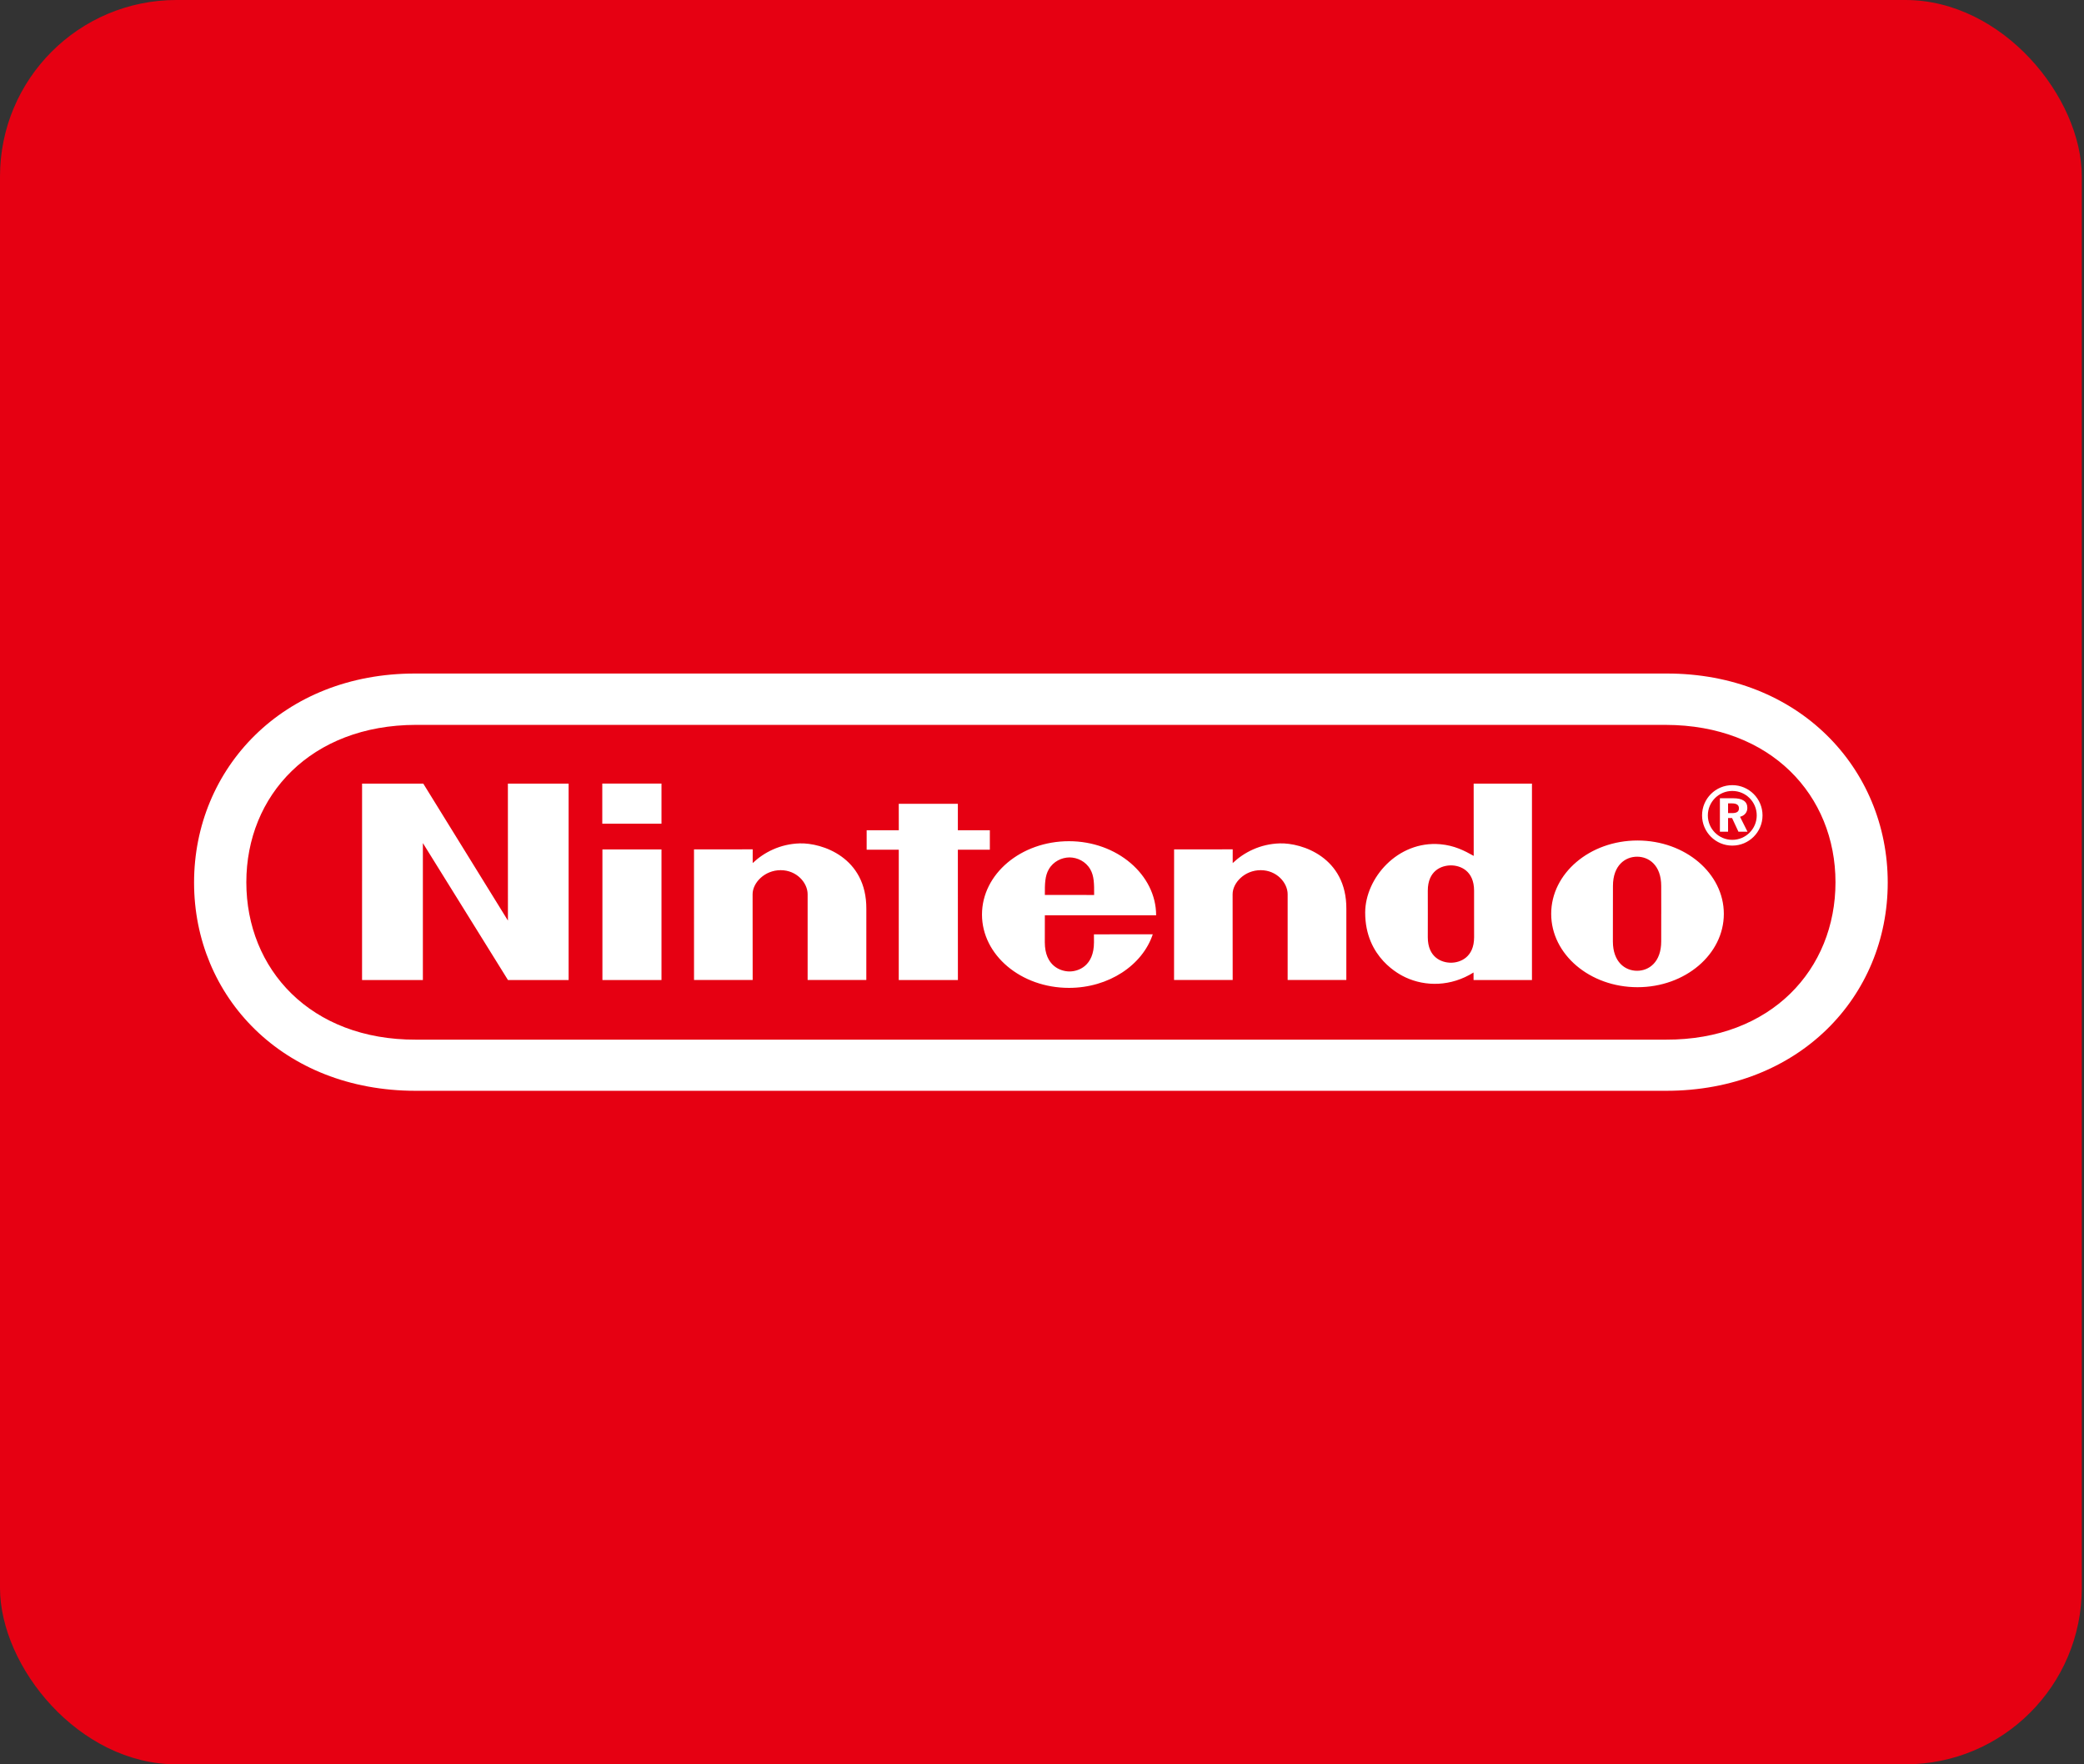 <svg xmlns="http://www.w3.org/2000/svg" width="189" height="160" viewBox="0 0 189 160" fill="none"><rect x="0" y="0" width="189" height="160" fill="#333333" stroke="none"/><rect width="188.8" height="160" rx="16" fill="#E60012"></rect><g clip-path="url(#clip0_3_329)"><path d="M184.4 50H4.4V110H184.4V50Z" fill="#E60012"></path><path d="M37.69 98.92C25.647 98.916 17.6 90.382 17.6 80.034C17.6 69.686 25.665 61.054 37.672 61.08H151.129C163.135 61.054 171.2 69.686 171.2 80.034C171.2 90.382 163.153 98.916 151.11 98.92H37.69ZM37.727 65.735C28.193 65.753 22.34 72.126 22.34 80.009C22.34 87.891 28.156 94.316 37.727 94.282H151.073C160.644 94.314 166.462 87.891 166.462 80.009C166.462 72.128 160.609 65.755 151.076 65.737L37.727 65.735ZM157.17 72.389C158.037 72.389 158.468 72.683 158.468 73.264C158.468 73.664 158.219 73.966 157.805 74.07L158.484 75.426H157.662L157.081 74.182H156.72V75.426H155.979V72.389H157.17ZM157.103 71.202C155.59 71.202 154.362 72.43 154.362 73.943C154.362 75.457 155.59 76.684 157.103 76.684C158.617 76.684 159.845 75.457 159.845 73.943C159.845 72.43 158.617 71.202 157.103 71.202ZM159.32 73.945C159.32 75.169 158.327 76.162 157.103 76.162C155.879 76.162 154.886 75.169 154.886 73.945C154.886 72.721 155.879 71.728 157.103 71.728C158.327 71.728 159.32 72.719 159.32 73.945ZM156.72 73.737H157.081C157.503 73.737 157.707 73.609 157.707 73.307C157.707 72.99 157.489 72.854 157.044 72.854H156.72V73.737ZM94.759 81.16C94.751 80.121 94.773 79.428 95.114 78.837C95.532 78.106 96.301 77.76 96.999 77.755H96.997C97.694 77.76 98.463 78.106 98.881 78.837C99.222 79.43 99.236 80.124 99.228 81.162L94.759 81.16ZM99.21 84.731C99.21 84.731 99.214 84.784 99.214 85.45C99.214 87.616 97.788 88.097 96.997 88.097C96.205 88.097 94.755 87.616 94.755 85.45C94.755 84.801 94.759 83.004 94.759 83.004C94.759 83.004 104.85 83.008 104.85 83.002C104.85 79.328 101.303 76.285 96.946 76.285C92.589 76.285 89.058 79.263 89.058 82.936C89.058 86.61 92.589 89.586 96.946 89.586C100.56 89.586 103.614 87.524 104.546 84.727L99.21 84.731ZM116.065 76.483C118.068 76.425 122.131 77.737 122.102 82.427C122.098 83.259 122.1 88.872 122.1 88.872H116.778C116.778 88.872 116.778 81.833 116.778 81.093C116.778 80.06 115.791 78.912 114.331 78.912C112.872 78.912 111.787 80.06 111.787 81.093C111.787 81.598 111.793 88.872 111.793 88.872H106.476L106.48 77.027L111.795 77.023C111.795 77.023 111.789 77.976 111.795 78.269C112.819 77.292 114.296 76.534 116.065 76.483ZM72.531 76.483C74.535 76.425 78.598 77.737 78.569 82.427C78.565 83.259 78.567 88.872 78.567 88.872H73.245C73.245 88.872 73.245 81.833 73.245 81.093C73.245 80.06 72.258 78.912 70.798 78.912C69.339 78.912 68.254 80.06 68.254 81.093C68.254 81.598 68.26 88.872 68.26 88.872H62.942L62.94 77.027L68.262 77.023C68.262 77.023 68.256 77.976 68.262 78.269C69.286 77.292 70.761 76.534 72.531 76.483ZM133.648 71.063H138.935V88.876H133.639C133.639 88.876 133.637 88.301 133.637 88.191C131.587 89.478 129.274 89.476 127.473 88.636C126.99 88.411 123.81 86.885 123.81 82.763C123.81 79.636 126.759 76.222 130.62 76.56C131.891 76.672 132.795 77.135 133.652 77.617C133.648 74.875 133.648 71.063 133.648 71.063ZM133.686 82.894C133.686 82.894 133.686 81.409 133.686 80.776C133.686 78.945 132.422 78.478 131.589 78.478C130.737 78.478 129.488 78.945 129.488 80.776C129.488 81.384 129.491 82.888 129.491 82.888C129.491 82.888 129.488 84.364 129.488 84.995C129.488 86.824 130.737 87.304 131.587 87.304C132.422 87.304 133.688 86.824 133.688 84.995C133.688 84.234 133.686 82.894 133.686 82.894ZM150.659 82.859C150.659 82.859 150.657 84.65 150.657 85.368C150.657 87.257 149.542 88.036 148.469 88.036C147.394 88.036 146.274 87.257 146.274 85.368C146.274 84.65 146.276 82.814 146.276 82.814C146.276 82.814 146.28 81.062 146.28 80.344C146.28 78.463 147.402 77.69 148.469 77.69C149.538 77.69 150.657 78.463 150.657 80.344C150.657 81.062 150.655 82.39 150.661 82.865L150.659 82.859ZM148.507 76.222C144.183 76.222 140.679 79.2 140.679 82.873C140.679 86.547 144.185 89.525 148.507 89.525C152.832 89.525 156.336 86.547 156.336 82.873C156.336 79.2 152.832 76.222 148.507 76.222ZM54.622 74.7V71.059H59.991V74.7H54.622ZM54.634 88.876V77.029L59.991 77.031V88.876L54.634 88.876ZM81.509 88.876L81.511 77.054H78.598V75.295L81.513 75.293L81.509 72.894H86.869V75.291H89.77V77.054H86.869L86.873 88.876L81.509 88.876ZM32.835 88.876L32.837 71.063H38.388L46.065 83.485L46.061 71.063H51.569V88.876H46.069L38.351 76.454V88.876H32.835Z" fill="white"></path></g><defs><clipPath id="clip0_3_329"><rect width="180" height="60" fill="white" transform="translate(4.4 50)"></rect></clipPath></defs></svg>